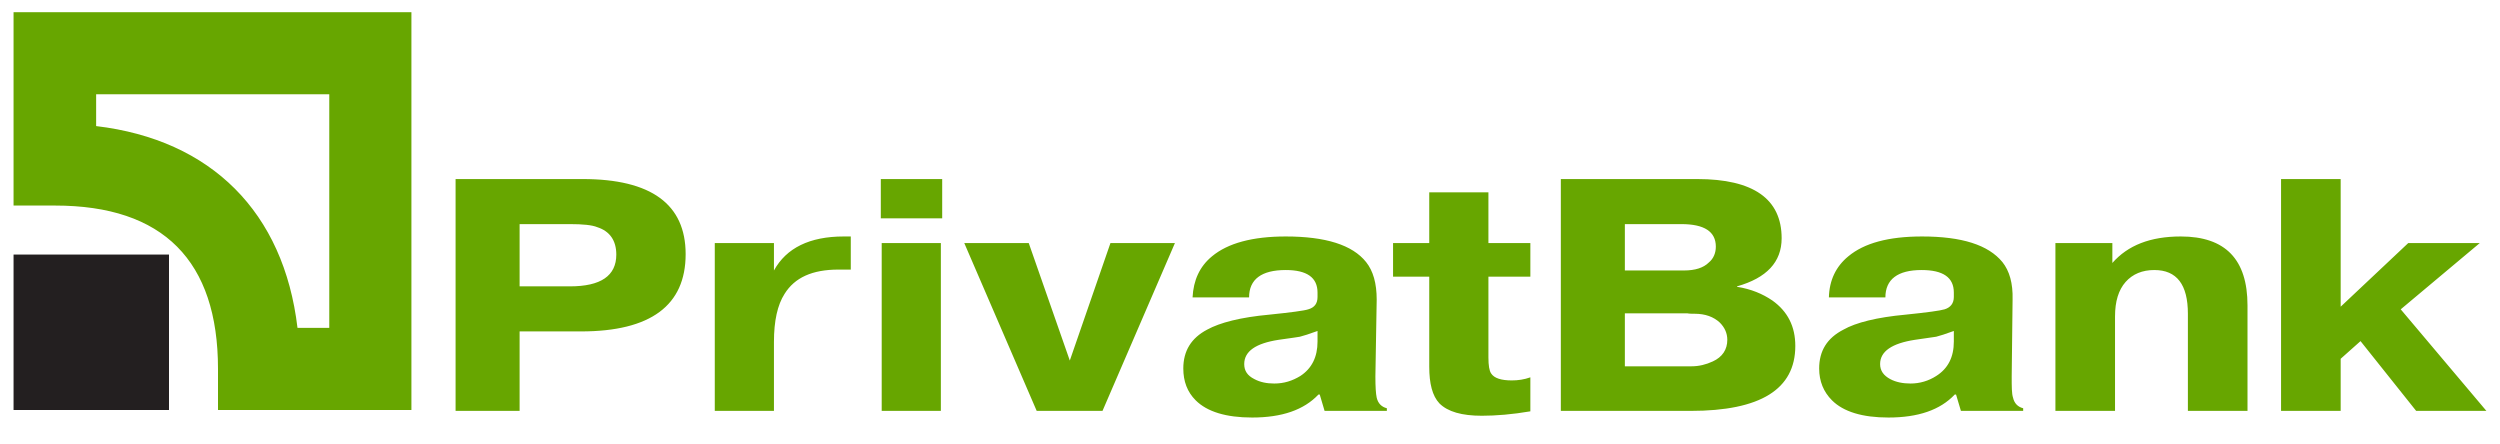 <?xml version="1.0" encoding="UTF-8"?> <svg xmlns="http://www.w3.org/2000/svg" width="90" height="16" viewBox="0 0 90 16" fill="none"><g clip-path="url(#clip0_9459_619)"><path fill-rule="evenodd" clip-rule="evenodd" d="M20.518 10.309H18.706V8.068H20.518C20.979 8.068 21.313 8.1 21.504 8.179C21.949 8.322 22.187 8.656 22.187 9.165C22.187 9.928 21.631 10.309 20.518 10.309ZM20.979 6.446H16.401V14.792H18.706V11.931H20.916C23.427 11.931 24.683 10.993 24.683 9.149C24.683 7.353 23.443 6.446 20.979 6.446ZM30.183 9.705C29.245 9.705 28.61 9.991 28.244 10.58C27.99 10.977 27.862 11.549 27.862 12.312V14.792H25.732V8.751H27.862V9.737C28.308 8.926 29.15 8.513 30.374 8.513H30.628V9.705H30.183ZM33.919 7.861H31.709V6.446H33.919V7.861ZM33.871 14.792H31.741V8.751H33.871V14.792ZM39.69 14.792H37.321L34.714 8.751H37.035L38.513 12.98L39.976 8.751H42.297L39.69 14.792ZM45.873 13.807C45.603 13.807 45.365 13.759 45.158 13.648C44.904 13.521 44.792 13.346 44.792 13.107C44.792 12.646 45.206 12.36 46.032 12.233C46.525 12.169 46.779 12.122 46.795 12.122C46.922 12.09 47.129 12.026 47.431 11.915V12.296C47.431 12.853 47.224 13.266 46.811 13.536C46.525 13.711 46.223 13.807 45.873 13.807ZM49.561 14.315C49.53 14.172 49.514 13.918 49.514 13.552L49.561 10.786C49.561 10.198 49.434 9.753 49.18 9.435C48.687 8.815 47.717 8.513 46.287 8.513C45.094 8.513 44.204 8.751 43.632 9.228C43.187 9.594 42.964 10.087 42.932 10.707H44.967C44.967 10.055 45.412 9.721 46.287 9.721C47.05 9.721 47.431 9.991 47.431 10.532C47.431 10.643 47.431 10.691 47.431 10.691C47.431 10.929 47.32 11.072 47.097 11.136C46.954 11.184 46.477 11.247 45.699 11.327C44.665 11.422 43.918 11.613 43.457 11.867C42.885 12.169 42.599 12.63 42.599 13.266C42.599 13.727 42.742 14.109 43.044 14.411C43.457 14.824 44.141 15.031 45.078 15.031C46.144 15.031 46.938 14.76 47.463 14.204H47.511L47.685 14.792H49.927V14.697C49.736 14.649 49.609 14.522 49.561 14.315ZM53.345 14.967C52.629 14.967 52.121 14.824 51.819 14.522C51.564 14.252 51.453 13.807 51.453 13.203V9.96H50.15V8.751H51.453V6.923H53.583V8.751H55.093V9.96H53.583V12.869C53.583 13.155 53.615 13.346 53.679 13.441C53.79 13.616 54.044 13.695 54.426 13.695C54.648 13.695 54.871 13.664 55.093 13.584V14.808C54.442 14.919 53.853 14.967 53.345 14.967ZM61.516 9.451C61.325 9.642 61.023 9.737 60.626 9.737H58.495V8.068H60.53C61.357 8.068 61.77 8.338 61.77 8.879C61.77 9.101 61.691 9.308 61.516 9.451ZM62.533 10.325V10.309C63.598 10.007 64.139 9.435 64.139 8.577C64.139 7.162 63.121 6.446 61.102 6.446H56.19V14.792H60.864C63.376 14.792 64.631 14.013 64.631 12.455C64.631 11.756 64.361 11.215 63.805 10.818C63.455 10.58 63.042 10.405 62.533 10.325ZM60.896 13.187H58.495V11.279H60.594H60.737C60.816 11.295 60.912 11.295 61.007 11.295C61.389 11.295 61.691 11.406 61.913 11.613C62.088 11.788 62.183 11.994 62.183 12.233C62.183 12.583 62.008 12.853 61.659 13.012C61.42 13.123 61.166 13.187 60.896 13.187ZM69.703 13.536C69.432 13.711 69.114 13.807 68.781 13.807C68.51 13.807 68.256 13.759 68.049 13.648C67.811 13.521 67.684 13.346 67.684 13.107C67.684 12.646 68.113 12.36 68.939 12.233C69.416 12.169 69.671 12.122 69.703 12.122C69.83 12.09 70.036 12.026 70.338 11.915V12.296C70.338 12.853 70.132 13.266 69.703 13.536ZM72.469 14.315C72.421 14.172 72.421 13.918 72.421 13.552L72.453 10.786C72.469 10.198 72.341 9.753 72.087 9.435C71.578 8.815 70.624 8.513 69.194 8.513C67.986 8.513 67.111 8.751 66.539 9.228C66.094 9.594 65.856 10.087 65.84 10.707H67.874C67.874 10.055 68.319 9.721 69.178 9.721C69.957 9.721 70.338 9.991 70.338 10.532C70.338 10.643 70.338 10.691 70.338 10.691C70.338 10.929 70.211 11.072 70.004 11.136C69.846 11.184 69.385 11.247 68.606 11.327C67.572 11.422 66.809 11.613 66.364 11.867C65.776 12.169 65.49 12.63 65.49 13.266C65.49 13.727 65.649 14.109 65.951 14.411C66.364 14.824 67.048 15.031 67.986 15.031C69.051 15.031 69.846 14.76 70.37 14.204H70.418L70.593 14.792H72.834V14.697C72.643 14.649 72.516 14.522 72.469 14.315ZM78.764 14.792V11.295C78.764 10.246 78.366 9.721 77.555 9.721C77.126 9.721 76.776 9.864 76.522 10.15C76.268 10.437 76.141 10.85 76.141 11.39V14.792H73.995V8.751H76.045V9.467C76.602 8.831 77.412 8.513 78.509 8.513C80.115 8.513 80.91 9.34 80.91 10.993V14.792H78.764ZM89.51 14.792H86.982L84.979 12.28L84.264 12.916V14.792H82.118V6.446H84.264V11.041L86.696 8.751H89.271L86.426 11.136L89.51 14.792ZM0.488 0.438V7.4H1.983C5.877 7.4 7.848 9.387 7.848 13.282V14.76H14.811V0.438H0.488ZM11.854 11.804H10.71C10.217 7.639 7.61 5.032 3.461 4.539V3.394H11.854V11.804Z" fill="#67A600"></path><path fill-rule="evenodd" clip-rule="evenodd" d="M6.084 14.76V9.164H0.488V14.76H6.084Z" fill="#231F20"></path></g><defs><clipPath id="clip0_9459_619"><rect width="90" height="15.469" fill="white"></rect></clipPath></defs></svg> 
